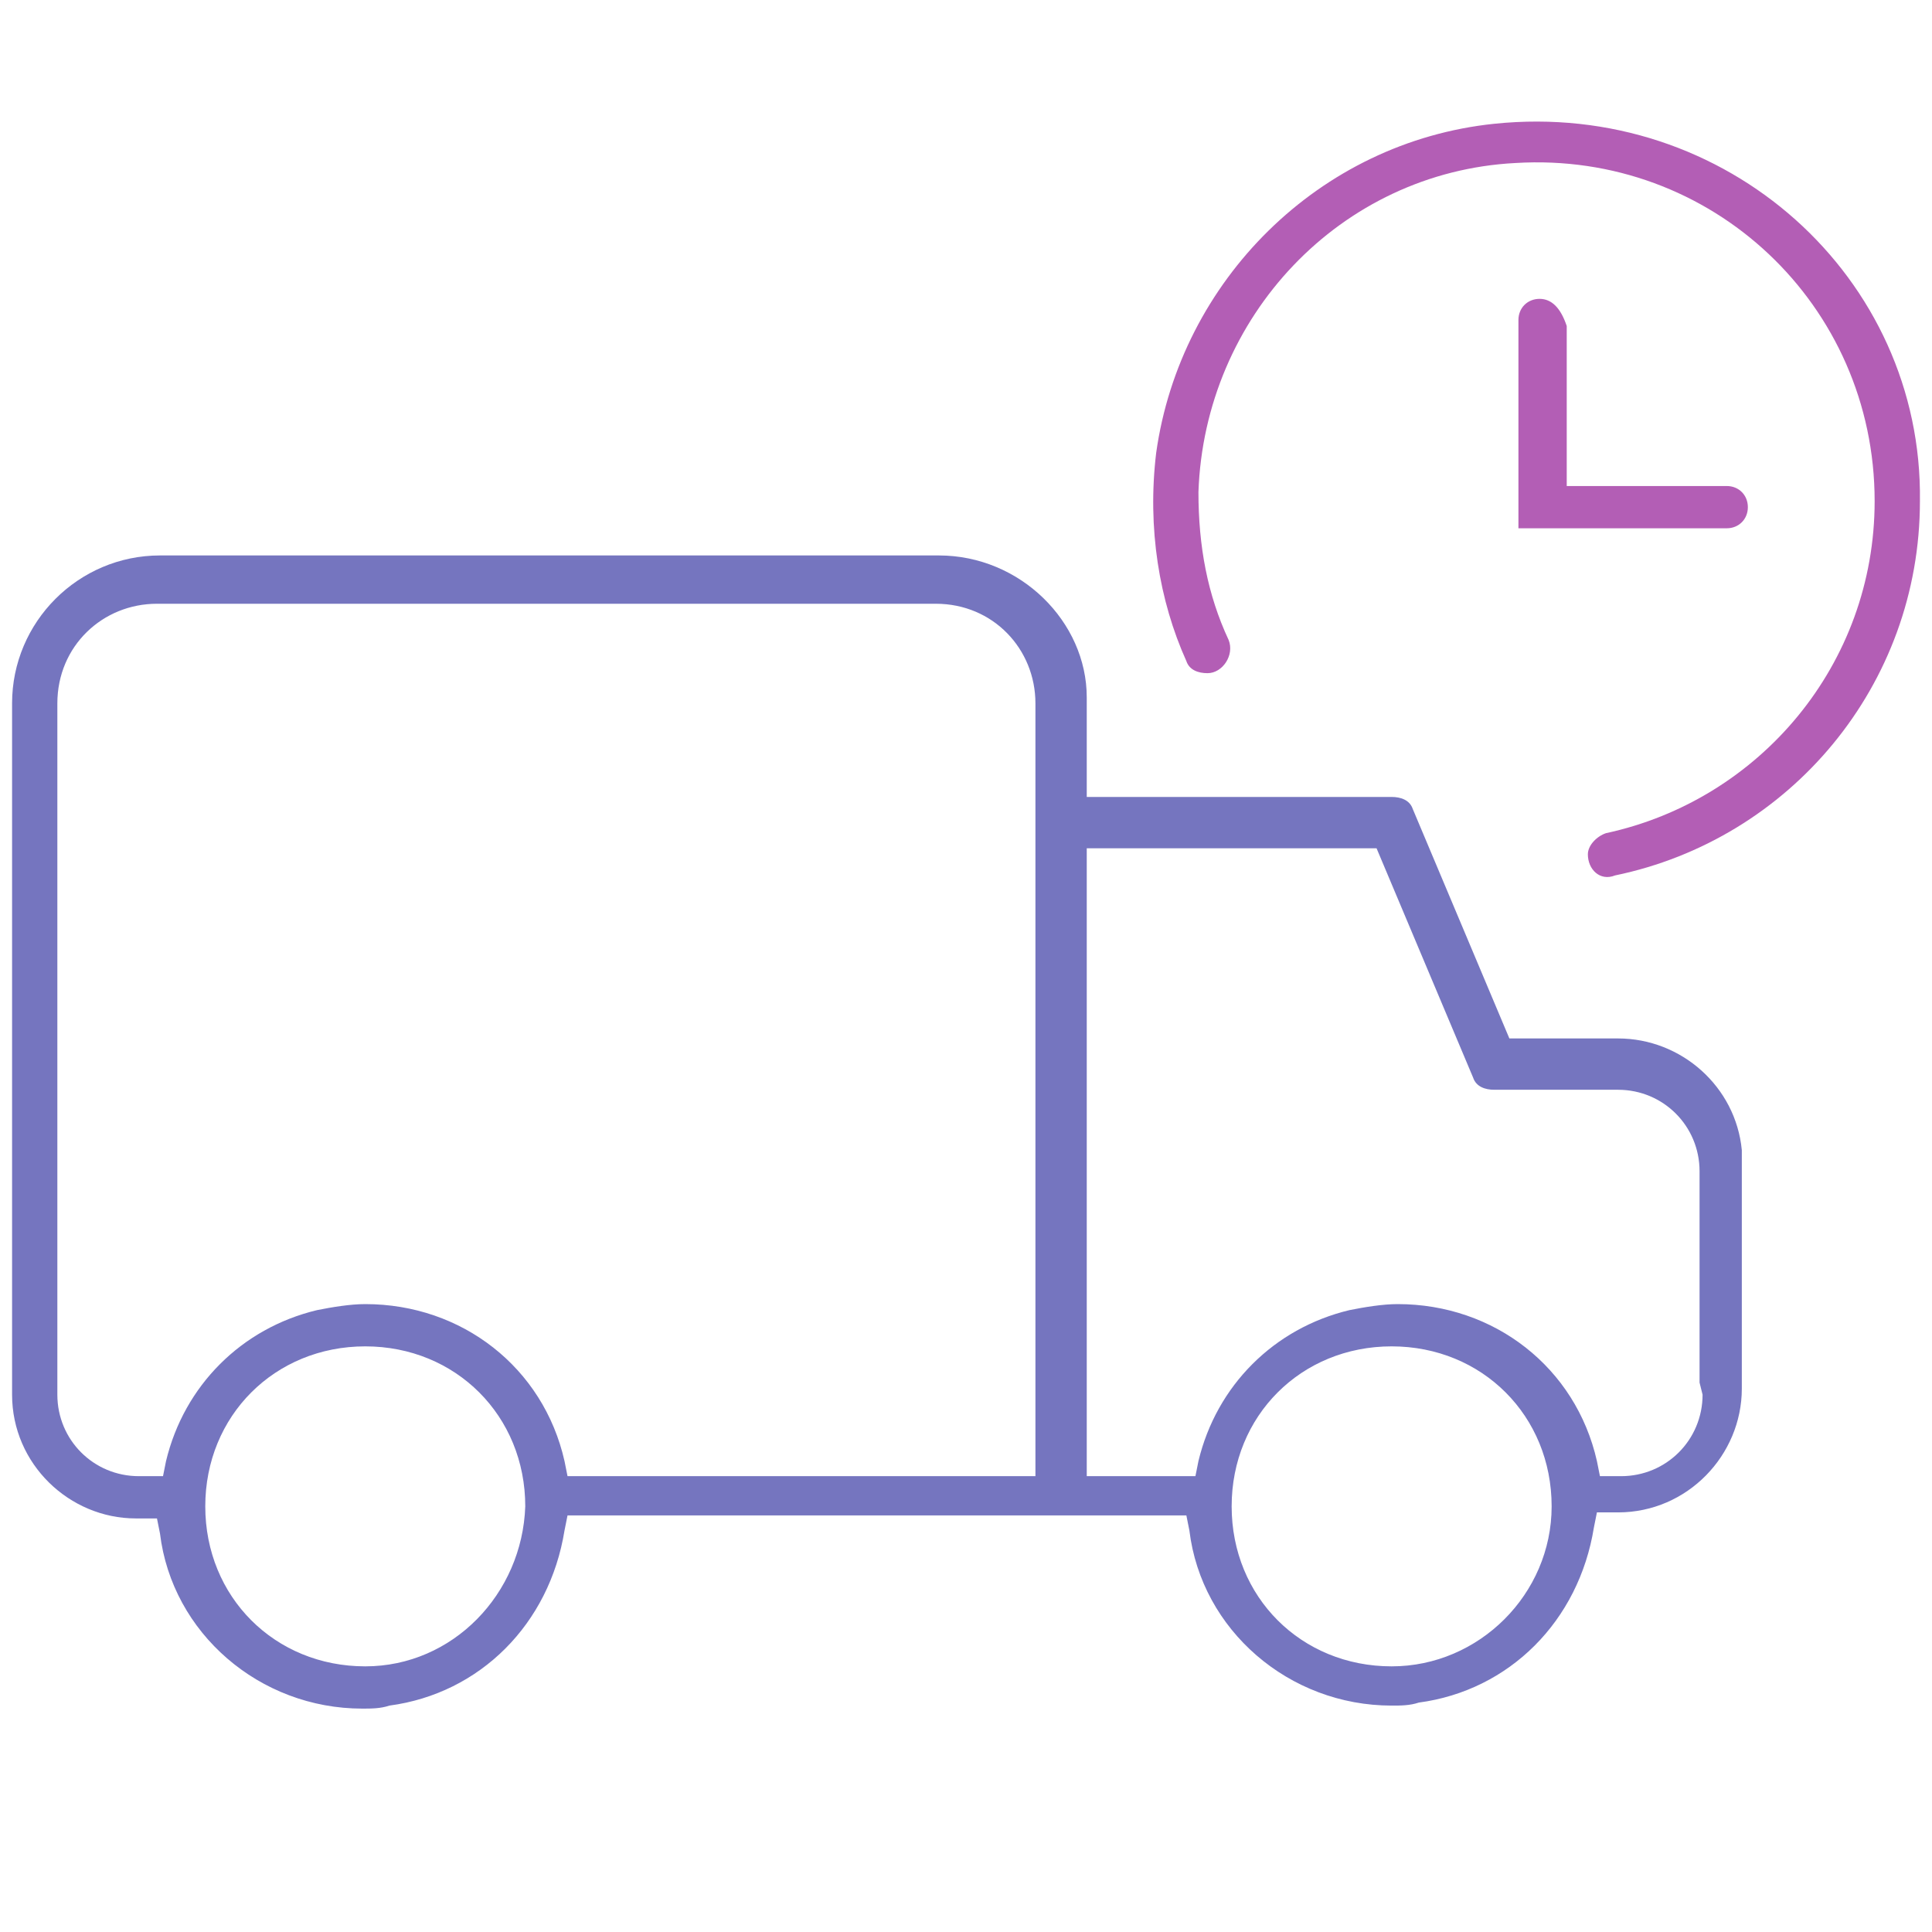 <?xml version="1.0" encoding="UTF-8" standalone="no"?> <!-- Generator: Adobe Illustrator 18.0.0, SVG Export Plug-In . SVG Version: 6.00 Build 0) --> <svg xmlns:ns="&#38;ns_sfw;" xmlns:dc="http://purl.org/dc/elements/1.1/" xmlns:cc="http://creativecommons.org/ns#" xmlns:rdf="http://www.w3.org/1999/02/22-rdf-syntax-ns#" xmlns:svg="http://www.w3.org/2000/svg" xmlns="http://www.w3.org/2000/svg" xmlns:sodipodi="http://sodipodi.sourceforge.net/DTD/sodipodi-0.dtd" xmlns:inkscape="http://www.inkscape.org/namespaces/inkscape" version="1.1" id="Calque_32" x="0px" y="0px" width="64px" height="64px" viewBox="0 0 64 64" xml:space="preserve" sodipodi:docname="temps_arrivee.svg" inkscape:version="0.92.2 5c3e80d, 2017-08-06"><defs id="defs15"></defs><g id="Calque_81"><path fill="#7575BF" d="M31.1,18.4H5.3c-2.7,0-4.9,2.2-4.9,4.9v22.9c0,2.3,1.9,4.1,4.1,4.1h0.7l0.1,0.5c0.4,3.3,3.3,5.8,6.7,5.8 c0.3,0,0.6,0,0.9-0.1c3-0.4,5.3-2.7,5.8-5.8l0.1-0.5h20.5l0.1,0.5c0.4,3.3,3.3,5.8,6.7,5.8c0.3,0,0.6,0,0.9-0.1 c3-0.4,5.3-2.7,5.8-5.8l0.1-0.5h0.7c2.3,0,4.1-1.9,4.1-4.1l0-7.9c-0.2-2.1-2-3.7-4.1-3.7H50l-3.2-7.6c-0.1-0.3-0.4-0.4-0.7-0.4H36 v-3.3C36,20.6,33.8,18.4,31.1,18.4z M12.1,55.2c-3,0-5.3-2.3-5.3-5.3s2.3-5.3,5.3-5.3c3,0,5.3,2.3,5.3,5.3 C17.3,52.8,15,55.2,12.1,55.2z M34.4,48.9H18.8l-0.1-0.5c-0.7-3.1-3.4-5.2-6.6-5.2c-0.5,0-1.1,0.1-1.6,0.2c-2.5,0.6-4.4,2.5-5,5 l-0.1,0.5H4.6c-1.5,0-2.7-1.2-2.7-2.7V23.3c0-1.9,1.5-3.3,3.3-3.3h25.8c1.9,0,3.3,1.5,3.3,3.3V48.9z M46.1,55.2 c-3,0-5.3-2.3-5.3-5.3s2.3-5.3,5.3-5.3s5.3,2.3,5.3,5.3C51.4,52.8,49,55.2,46.1,55.2z M45.6,28.1l3.2,7.6c0.1,0.3,0.4,0.4,0.7,0.4 h4.1c1.5,0,2.7,1.2,2.7,2.7v7l0.1,0.4c0,1.5-1.2,2.7-2.7,2.7h-0.7l-0.1-0.5c-0.7-3.1-3.4-5.2-6.6-5.2c-0.5,0-1.1,0.1-1.6,0.2 c-2.5,0.6-4.4,2.5-5,5l-0.1,0.5H36V28.1H45.6z" id="path4"></path></g><g id="Calque_3"><path fill="#B35EB5" d="M49.5,4.1C43.7,4.7,39.1,9.3,38.3,15c-0.3,2.5,0.1,4.9,1,6.9c0.1,0.3,0.4,0.4,0.7,0.4 c0.5,0,0.9-0.6,0.7-1.1c-0.7-1.5-1-3.1-1-4.9c0.2-5.8,4.7-10.6,10.5-10.9c6.5-0.4,11.9,4.7,11.9,11.2c0,5.4-3.8,9.9-8.9,11 c-0.3,0.1-0.6,0.4-0.6,0.7c0,0.5,0.4,0.9,0.9,0.7c5.8-1.2,10.1-6.3,10.1-12.4C63.7,9.2,57.2,3.3,49.5,4.1z" id="path7"></path><path fill="#B35EB5" d="M51,9.9c-0.4,0-0.7,0.3-0.7,0.7v6.9h6.9c0.4,0,0.7-0.3,0.7-0.7c0-0.4-0.3-0.7-0.7-0.7h-5.3v-5.3 C51.7,10.2,51.4,9.9,51,9.9z" id="path9"></path></g></svg> 